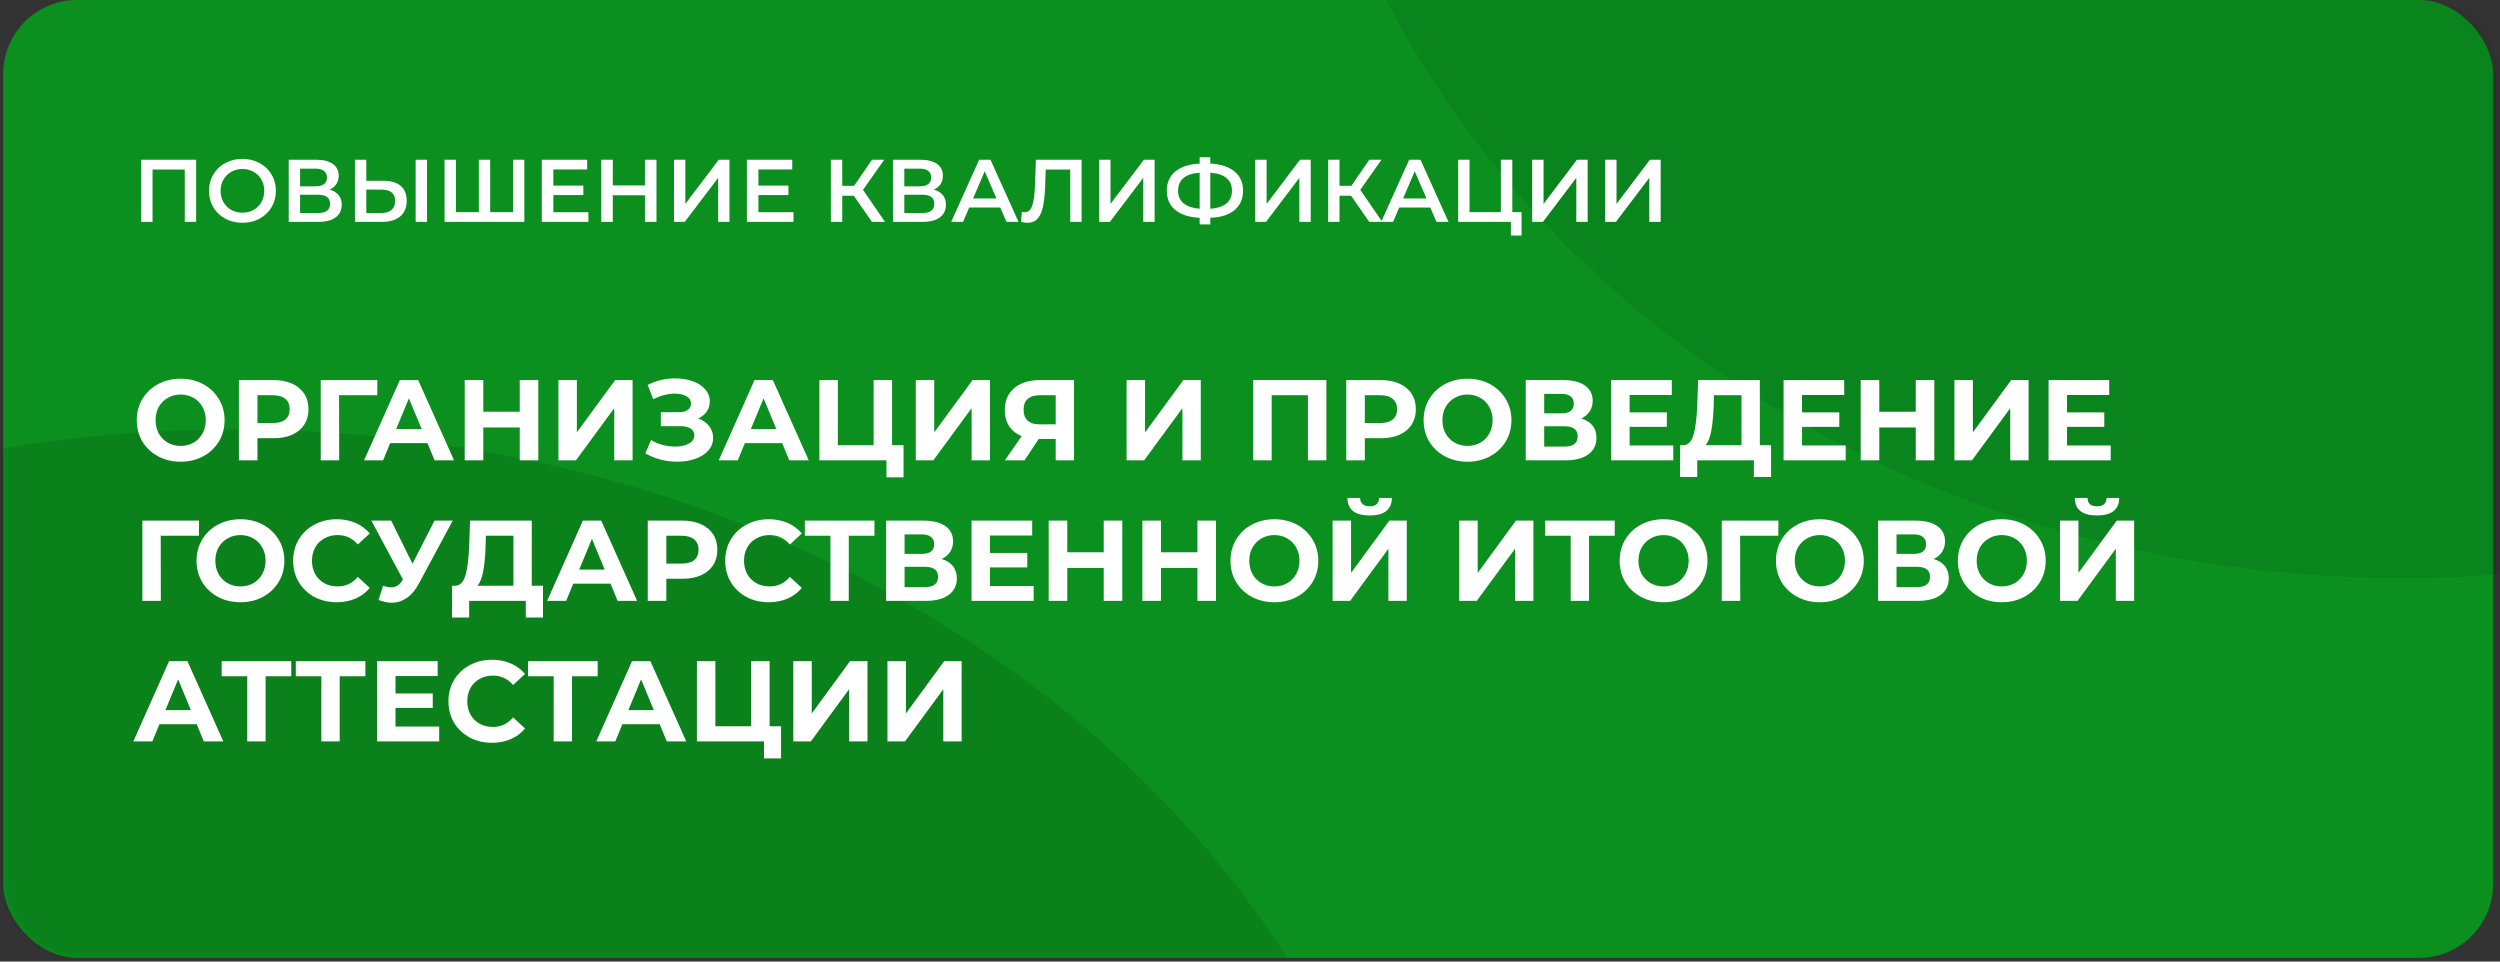 <svg width="338" height="130" viewBox="0 0 338 130" fill="none" xmlns="http://www.w3.org/2000/svg">
<rect x="0" y="0" width="338" height="130" fill="#333333" stroke="none"/>
<rect x="0.432" width="336.639" height="129.5" rx="10" fill="#0B8F1E"/>
<mask id="mask0" mask-type="alpha" maskUnits="userSpaceOnUse" x="0" y="0" width="338" height="130">
<rect x="0.432" width="337.462" height="129.5" rx="10" fill="#ED713C"/>
</mask>
<g mask="url(#mask0)">
<ellipse opacity="0.1" cx="31.709" cy="193.134" rx="161.323" ry="135.082" fill="black"/>
<ellipse opacity="0.08" cx="324.725" cy="-54.703" rx="150.623" ry="132.849" fill="black"/>
</g>
<path d="M24.427 62.424C23.3 62.424 22.283 62.181 21.373 61.696C20.474 61.21 19.767 60.544 19.25 59.696C18.744 58.839 18.49 57.878 18.49 56.813C18.49 55.749 18.744 54.793 19.25 53.946C19.767 53.088 20.474 52.416 21.373 51.931C22.283 51.445 23.3 51.202 24.427 51.202C25.553 51.202 26.566 51.445 27.465 51.931C28.364 52.416 29.072 53.088 29.588 53.946C30.105 54.793 30.363 55.749 30.363 56.813C30.363 57.878 30.105 58.839 29.588 59.696C29.072 60.544 28.364 61.21 27.465 61.696C26.566 62.181 25.553 62.424 24.427 62.424ZM24.427 60.285C25.067 60.285 25.646 60.141 26.163 59.851C26.68 59.552 27.082 59.138 27.372 58.611C27.672 58.084 27.821 57.485 27.821 56.813C27.821 56.142 27.672 55.542 27.372 55.015C27.082 54.488 26.68 54.08 26.163 53.791C25.646 53.491 25.067 53.341 24.427 53.341C23.786 53.341 23.207 53.491 22.691 53.791C22.174 54.08 21.766 54.488 21.466 55.015C21.177 55.542 21.032 56.142 21.032 56.813C21.032 57.485 21.177 58.084 21.466 58.611C21.766 59.138 22.174 59.552 22.691 59.851C23.207 60.141 23.786 60.285 24.427 60.285ZM36.994 51.388C37.955 51.388 38.787 51.548 39.49 51.869C40.203 52.189 40.75 52.644 41.133 53.233C41.515 53.822 41.706 54.519 41.706 55.325C41.706 56.121 41.515 56.819 41.133 57.418C40.75 58.007 40.203 58.462 39.49 58.782C38.787 59.092 37.955 59.247 36.994 59.247H34.809V62.238H32.298V51.388H36.994ZM36.855 57.201C37.609 57.201 38.183 57.041 38.575 56.72C38.968 56.39 39.164 55.925 39.164 55.325C39.164 54.716 38.968 54.251 38.575 53.93C38.183 53.6 37.609 53.434 36.855 53.434H34.809V57.201H36.855ZM51.004 53.434H45.843L45.858 62.238H43.363V51.388H51.02L51.004 53.434ZM57.794 59.913H52.756L51.795 62.238H49.222L54.058 51.388H56.538L61.39 62.238H58.755L57.794 59.913ZM57.003 58.007L55.283 53.853L53.562 58.007H57.003ZM72.779 51.388V62.238H70.269V57.79H65.34V62.238H62.828V51.388H65.34V55.666H70.269V51.388H72.779ZM75.498 51.388H77.993V58.456L83.17 51.388H85.526V62.238H83.046V55.186L77.869 62.238H75.498V51.388ZM94.397 56.581C95.027 56.798 95.518 57.139 95.869 57.604C96.231 58.059 96.412 58.591 96.412 59.2C96.412 59.862 96.195 60.435 95.761 60.921C95.327 61.407 94.738 61.779 93.994 62.037C93.26 62.295 92.454 62.424 91.576 62.424C90.832 62.424 90.088 62.331 89.344 62.145C88.61 61.959 87.913 61.675 87.251 61.293L88.026 59.495C88.502 59.784 89.024 60.006 89.592 60.161C90.171 60.306 90.734 60.378 91.281 60.378C92.025 60.378 92.64 60.244 93.126 59.975C93.622 59.707 93.87 59.33 93.87 58.844C93.87 58.441 93.699 58.136 93.358 57.929C93.028 57.723 92.573 57.619 91.994 57.619H89.344V55.728H91.808C92.315 55.728 92.707 55.625 92.986 55.418C93.276 55.212 93.42 54.928 93.42 54.566C93.42 54.142 93.214 53.812 92.8 53.574C92.397 53.336 91.876 53.217 91.235 53.217C90.76 53.217 90.269 53.285 89.762 53.419C89.256 53.543 88.776 53.734 88.321 53.992L87.561 52.039C88.708 51.45 89.948 51.156 91.281 51.156C92.129 51.156 92.909 51.28 93.622 51.528C94.335 51.776 94.903 52.138 95.327 52.613C95.751 53.088 95.962 53.641 95.962 54.271C95.962 54.788 95.823 55.248 95.544 55.651C95.265 56.054 94.883 56.364 94.397 56.581ZM105.747 59.913H100.709L99.748 62.238H97.175L102.011 51.388H104.491L109.343 62.238H106.708L105.747 59.913ZM104.956 58.007L103.236 53.853L101.515 58.007H104.956ZM122.159 60.192V64.532H119.849V62.238H110.782V51.388H113.277V60.192H118.113V51.388H120.609V60.192H122.159ZM123.814 51.388H126.31V58.456L131.487 51.388H133.843V62.238H131.363V55.186L126.186 62.238H123.814V51.388ZM145.209 51.388V62.238H142.729V59.355H140.435L138.513 62.238H135.862L138.125 58.968C137.392 58.668 136.828 58.219 136.436 57.619C136.043 57.01 135.847 56.281 135.847 55.434C135.847 54.597 136.038 53.879 136.42 53.279C136.803 52.67 137.345 52.205 138.048 51.884C138.75 51.554 139.577 51.388 140.528 51.388H145.209ZM140.59 53.434C139.877 53.434 139.329 53.6 138.947 53.93C138.575 54.261 138.389 54.752 138.389 55.403C138.389 56.033 138.57 56.519 138.931 56.86C139.293 57.201 139.825 57.371 140.528 57.371H142.729V53.434H140.59ZM152.317 51.388H154.812V58.456L159.989 51.388H162.345V62.238H159.865V55.186L154.688 62.238H152.317V51.388ZM179.325 51.388V62.238H176.83V53.434H171.932V62.238H169.436V51.388H179.325ZM186.712 51.388C187.673 51.388 188.504 51.548 189.207 51.869C189.92 52.189 190.468 52.644 190.85 53.233C191.232 53.822 191.424 54.519 191.424 55.325C191.424 56.121 191.232 56.819 190.85 57.418C190.468 58.007 189.92 58.462 189.207 58.782C188.504 59.092 187.673 59.247 186.712 59.247H184.526V62.238H182.015V51.388H186.712ZM186.572 57.201C187.326 57.201 187.9 57.041 188.293 56.72C188.685 56.39 188.882 55.925 188.882 55.325C188.882 54.716 188.685 54.251 188.293 53.93C187.9 53.6 187.326 53.434 186.572 53.434H184.526V57.201H186.572ZM198.408 62.424C197.282 62.424 196.264 62.181 195.355 61.696C194.456 61.21 193.748 60.544 193.231 59.696C192.725 58.839 192.472 57.878 192.472 56.813C192.472 55.749 192.725 54.793 193.231 53.946C193.748 53.088 194.456 52.416 195.355 51.931C196.264 51.445 197.282 51.202 198.408 51.202C199.535 51.202 200.547 51.445 201.446 51.931C202.345 52.416 203.053 53.088 203.57 53.946C204.086 54.793 204.345 55.749 204.345 56.813C204.345 57.878 204.086 58.839 203.57 59.696C203.053 60.544 202.345 61.21 201.446 61.696C200.547 62.181 199.535 62.424 198.408 62.424ZM198.408 60.285C199.049 60.285 199.628 60.141 200.144 59.851C200.661 59.552 201.064 59.138 201.353 58.611C201.653 58.084 201.803 57.485 201.803 56.813C201.803 56.142 201.653 55.542 201.353 55.015C201.064 54.488 200.661 54.08 200.144 53.791C199.628 53.491 199.049 53.341 198.408 53.341C197.768 53.341 197.189 53.491 196.672 53.791C196.156 54.08 195.747 54.488 195.448 55.015C195.158 55.542 195.014 56.142 195.014 56.813C195.014 57.485 195.158 58.084 195.448 58.611C195.747 59.138 196.156 59.552 196.672 59.851C197.189 60.141 197.768 60.285 198.408 60.285ZM213.797 56.581C214.458 56.777 214.964 57.097 215.316 57.542C215.667 57.986 215.843 58.534 215.843 59.185C215.843 60.146 215.476 60.895 214.742 61.432C214.019 61.97 212.98 62.238 211.627 62.238H206.279V51.388H211.332C212.593 51.388 213.574 51.631 214.277 52.117C214.98 52.602 215.331 53.295 215.331 54.194C215.331 54.731 215.197 55.206 214.928 55.62C214.659 56.023 214.282 56.343 213.797 56.581ZM208.775 55.883H211.115C211.663 55.883 212.076 55.775 212.355 55.558C212.634 55.331 212.774 55 212.774 54.566C212.774 54.142 212.629 53.817 212.34 53.589C212.061 53.362 211.652 53.248 211.115 53.248H208.775V55.883ZM211.534 60.378C212.712 60.378 213.301 59.913 213.301 58.983C213.301 58.084 212.712 57.635 211.534 57.635H208.775V60.378H211.534ZM226.229 60.223V62.238H217.828V51.388H226.028V53.403H220.324V55.759H225.361V57.712H220.324V60.223H226.229ZM239.449 60.192V64.486H237.124V62.238H229.467V64.486H227.142L227.157 60.192H227.591C228.242 60.172 228.702 59.696 228.971 58.766C229.239 57.836 229.405 56.508 229.467 54.783L229.591 51.388H237.93V60.192H239.449ZM231.683 55.015C231.632 56.307 231.523 57.392 231.358 58.27C231.192 59.138 230.939 59.779 230.598 60.192H235.45V53.434H231.73L231.683 55.015ZM249.54 60.223V62.238H241.139V51.388H249.339V53.403H243.635V55.759H248.672V57.712H243.635V60.223H249.54ZM261.519 51.388V62.238H259.008V57.79H254.079V62.238H251.568V51.388H254.079V55.666H259.008V51.388H261.519ZM264.238 51.388H266.733V58.456L271.91 51.388H274.266V62.238H271.786V55.186L266.609 62.238H264.238V51.388ZM285.369 60.223V62.238H276.968V51.388H285.167V53.403H279.463V55.759H284.501V57.712H279.463V60.223H285.369ZM26.891 72.434H21.73L21.745 81.238H19.25V70.388H26.907L26.891 72.434ZM32.51 81.424C31.384 81.424 30.366 81.181 29.456 80.696C28.557 80.21 27.849 79.544 27.333 78.696C26.826 77.839 26.573 76.878 26.573 75.813C26.573 74.749 26.826 73.793 27.333 72.946C27.849 72.088 28.557 71.416 29.456 70.931C30.366 70.445 31.384 70.202 32.51 70.202C33.636 70.202 34.649 70.445 35.548 70.931C36.447 71.416 37.155 72.088 37.671 72.946C38.188 73.793 38.446 74.749 38.446 75.813C38.446 76.878 38.188 77.839 37.671 78.696C37.155 79.544 36.447 80.21 35.548 80.696C34.649 81.181 33.636 81.424 32.51 81.424ZM32.51 79.285C33.151 79.285 33.729 79.141 34.246 78.851C34.763 78.552 35.166 78.138 35.455 77.611C35.755 77.084 35.904 76.485 35.904 75.813C35.904 75.142 35.755 74.542 35.455 74.015C35.166 73.488 34.763 73.08 34.246 72.791C33.729 72.491 33.151 72.341 32.51 72.341C31.869 72.341 31.291 72.491 30.774 72.791C30.257 73.08 29.849 73.488 29.549 74.015C29.26 74.542 29.115 75.142 29.115 75.813C29.115 76.485 29.26 77.084 29.549 77.611C29.849 78.138 30.257 78.552 30.774 78.851C31.291 79.141 31.869 79.285 32.51 79.285ZM45.511 81.424C44.406 81.424 43.403 81.187 42.504 80.711C41.616 80.226 40.913 79.559 40.396 78.712C39.89 77.854 39.637 76.888 39.637 75.813C39.637 74.739 39.89 73.778 40.396 72.93C40.913 72.073 41.616 71.406 42.504 70.931C43.403 70.445 44.411 70.202 45.527 70.202C46.467 70.202 47.314 70.368 48.069 70.698C48.833 71.029 49.474 71.504 49.991 72.124L48.379 73.612C47.645 72.765 46.736 72.341 45.651 72.341C44.979 72.341 44.38 72.491 43.853 72.791C43.326 73.08 42.912 73.488 42.613 74.015C42.323 74.542 42.179 75.142 42.179 75.813C42.179 76.485 42.323 77.084 42.613 77.611C42.912 78.138 43.326 78.552 43.853 78.851C44.38 79.141 44.979 79.285 45.651 79.285C46.736 79.285 47.645 78.856 48.379 77.999L49.991 79.487C49.474 80.117 48.833 80.598 48.069 80.928C47.304 81.259 46.452 81.424 45.511 81.424ZM61.211 70.388L56.592 78.975C56.148 79.802 55.611 80.427 54.98 80.851C54.36 81.275 53.684 81.486 52.95 81.486C52.382 81.486 51.793 81.362 51.183 81.114L51.787 79.208C52.221 79.342 52.583 79.409 52.872 79.409C53.182 79.409 53.461 79.337 53.709 79.192C53.957 79.037 54.185 78.8 54.391 78.479L54.484 78.355L50.206 70.388H52.888L55.771 76.216L58.747 70.388H61.211ZM73.414 79.192V83.486H71.089V81.238H63.432V83.486H61.107L61.123 79.192H61.556C62.208 79.172 62.667 78.696 62.936 77.766C63.205 76.836 63.37 75.508 63.432 73.783L63.556 70.388H71.895V79.192H73.414ZM65.648 74.015C65.597 75.307 65.488 76.392 65.323 77.27C65.158 78.138 64.904 78.779 64.564 79.192H69.415V72.434H65.695L65.648 74.015ZM82.542 78.913H77.505L76.544 81.238H73.971L78.807 70.388H81.287L86.138 81.238H83.503L82.542 78.913ZM81.752 77.007L80.031 72.853L78.311 77.007H81.752ZM92.273 70.388C93.234 70.388 94.066 70.549 94.769 70.869C95.482 71.189 96.03 71.644 96.412 72.233C96.794 72.822 96.986 73.519 96.986 74.325C96.986 75.121 96.794 75.819 96.412 76.418C96.03 77.007 95.482 77.462 94.769 77.782C94.066 78.092 93.234 78.247 92.273 78.247H90.088V81.238H87.577V70.388H92.273ZM92.134 76.201C92.888 76.201 93.462 76.041 93.855 75.72C94.247 75.39 94.444 74.925 94.444 74.325C94.444 73.716 94.247 73.251 93.855 72.93C93.462 72.6 92.888 72.434 92.134 72.434H90.088V76.201H92.134ZM103.924 81.424C102.818 81.424 101.816 81.187 100.917 80.711C100.028 80.226 99.326 79.559 98.809 78.712C98.302 77.854 98.049 76.888 98.049 75.813C98.049 74.739 98.302 73.778 98.809 72.93C99.326 72.073 100.028 71.406 100.917 70.931C101.816 70.445 102.823 70.202 103.939 70.202C104.88 70.202 105.727 70.368 106.481 70.698C107.246 71.029 107.887 71.504 108.403 72.124L106.791 73.612C106.058 72.765 105.148 72.341 104.063 72.341C103.392 72.341 102.792 72.491 102.265 72.791C101.738 73.08 101.325 73.488 101.025 74.015C100.736 74.542 100.591 75.142 100.591 75.813C100.591 76.485 100.736 77.084 101.025 77.611C101.325 78.138 101.738 78.552 102.265 78.851C102.792 79.141 103.392 79.285 104.063 79.285C105.148 79.285 106.058 78.856 106.791 77.999L108.403 79.487C107.887 80.117 107.246 80.598 106.481 80.928C105.717 81.259 104.864 81.424 103.924 81.424ZM118.226 72.434H114.754V81.238H112.274V72.434H108.818V70.388H118.226V72.434ZM127.321 75.581C127.982 75.777 128.488 76.097 128.84 76.542C129.191 76.986 129.367 77.534 129.367 78.185C129.367 79.146 129 79.895 128.266 80.432C127.543 80.97 126.504 81.238 125.151 81.238H119.803V70.388H124.856C126.117 70.388 127.098 70.631 127.801 71.117C128.504 71.603 128.855 72.295 128.855 73.194C128.855 73.731 128.721 74.207 128.452 74.62C128.183 75.023 127.806 75.343 127.321 75.581ZM122.299 74.883H124.639C125.187 74.883 125.6 74.775 125.879 74.558C126.158 74.331 126.298 74 126.298 73.566C126.298 73.142 126.153 72.817 125.864 72.589C125.585 72.362 125.176 72.248 124.639 72.248H122.299V74.883ZM125.058 79.378C126.236 79.378 126.825 78.913 126.825 77.983C126.825 77.084 126.236 76.635 125.058 76.635H122.299V79.378H125.058ZM139.753 79.223V81.238H131.352V70.388H139.552V72.403H133.848V74.759H138.885V76.712H133.848V79.223H139.753ZM151.733 70.388V81.238H149.222V76.79H144.293V81.238H141.782V70.388H144.293V74.666H149.222V70.388H151.733ZM164.402 70.388V81.238H161.891V76.79H156.962V81.238H154.451V70.388H156.962V74.666H161.891V70.388H164.402ZM172.297 81.424C171.171 81.424 170.153 81.181 169.244 80.696C168.345 80.21 167.637 79.544 167.12 78.696C166.614 77.839 166.361 76.878 166.361 75.813C166.361 74.749 166.614 73.793 167.12 72.946C167.637 72.088 168.345 71.416 169.244 70.931C170.153 70.445 171.171 70.202 172.297 70.202C173.424 70.202 174.436 70.445 175.335 70.931C176.234 71.416 176.942 72.088 177.459 72.946C177.976 73.793 178.234 74.749 178.234 75.813C178.234 76.878 177.976 77.839 177.459 78.696C176.942 79.544 176.234 80.21 175.335 80.696C174.436 81.181 173.424 81.424 172.297 81.424ZM172.297 79.285C172.938 79.285 173.517 79.141 174.033 78.851C174.55 78.552 174.953 78.138 175.242 77.611C175.542 77.084 175.692 76.485 175.692 75.813C175.692 75.142 175.542 74.542 175.242 74.015C174.953 73.488 174.55 73.08 174.033 72.791C173.517 72.491 172.938 72.341 172.297 72.341C171.657 72.341 171.078 72.491 170.561 72.791C170.045 73.08 169.637 73.488 169.337 74.015C169.048 74.542 168.903 75.142 168.903 75.813C168.903 76.485 169.048 77.084 169.337 77.611C169.637 78.138 170.045 78.552 170.561 78.851C171.078 79.141 171.657 79.285 172.297 79.285ZM180.168 70.388H182.664V77.456L187.841 70.388H190.197V81.238H187.717V74.186L182.54 81.238H180.168V70.388ZM185.175 69.691C183.191 69.691 182.188 68.9 182.168 67.319H183.888C183.909 68.074 184.338 68.451 185.175 68.451C185.588 68.451 185.903 68.358 186.12 68.172C186.337 67.975 186.451 67.691 186.461 67.319H188.182C188.171 68.094 187.918 68.683 187.422 69.086C186.926 69.489 186.177 69.691 185.175 69.691ZM197.288 70.388H199.783V77.456L204.96 70.388H207.316V81.238H204.836V74.186L199.659 81.238H197.288V70.388ZM218.31 72.434H214.838V81.238H212.358V72.434H208.902V70.388H218.31V72.434ZM224.913 81.424C223.786 81.424 222.769 81.181 221.859 80.696C220.96 80.21 220.252 79.544 219.736 78.696C219.229 77.839 218.976 76.878 218.976 75.813C218.976 74.749 219.229 73.793 219.736 72.946C220.252 72.088 220.96 71.416 221.859 70.931C222.769 70.445 223.786 70.202 224.913 70.202C226.039 70.202 227.052 70.445 227.951 70.931C228.85 71.416 229.558 72.088 230.074 72.946C230.591 73.793 230.849 74.749 230.849 75.813C230.849 76.878 230.591 77.839 230.074 78.696C229.558 79.544 228.85 80.21 227.951 80.696C227.052 81.181 226.039 81.424 224.913 81.424ZM224.913 79.285C225.553 79.285 226.132 79.141 226.649 78.851C227.165 78.552 227.568 78.138 227.858 77.611C228.157 77.084 228.307 76.485 228.307 75.813C228.307 75.142 228.157 74.542 227.858 74.015C227.568 73.488 227.165 73.08 226.649 72.791C226.132 72.491 225.553 72.341 224.913 72.341C224.272 72.341 223.693 72.491 223.177 72.791C222.66 73.08 222.252 73.488 221.952 74.015C221.663 74.542 221.518 75.142 221.518 75.813C221.518 76.485 221.663 77.084 221.952 77.611C222.252 78.138 222.66 78.552 223.177 78.851C223.693 79.141 224.272 79.285 224.913 79.285ZM240.425 72.434H235.264L235.279 81.238H232.784V70.388H240.441L240.425 72.434ZM246.044 81.424C244.917 81.424 243.899 81.181 242.99 80.696C242.091 80.21 241.383 79.544 240.867 78.696C240.36 77.839 240.107 76.878 240.107 75.813C240.107 74.749 240.36 73.793 240.867 72.946C241.383 72.088 242.091 71.416 242.99 70.931C243.899 70.445 244.917 70.202 246.044 70.202C247.17 70.202 248.183 70.445 249.082 70.931C249.981 71.416 250.688 72.088 251.205 72.946C251.722 73.793 251.98 74.749 251.98 75.813C251.98 76.878 251.722 77.839 251.205 78.696C250.688 79.544 249.981 80.21 249.082 80.696C248.183 81.181 247.17 81.424 246.044 81.424ZM246.044 79.285C246.684 79.285 247.263 79.141 247.78 78.851C248.296 78.552 248.699 78.138 248.989 77.611C249.288 77.084 249.438 76.485 249.438 75.813C249.438 75.142 249.288 74.542 248.989 74.015C248.699 73.488 248.296 73.08 247.78 72.791C247.263 72.491 246.684 72.341 246.044 72.341C245.403 72.341 244.824 72.491 244.308 72.791C243.791 73.08 243.383 73.488 243.083 74.015C242.794 74.542 242.649 75.142 242.649 75.813C242.649 76.485 242.794 77.084 243.083 77.611C243.383 78.138 243.791 78.552 244.308 78.851C244.824 79.141 245.403 79.285 246.044 79.285ZM261.432 75.581C262.093 75.777 262.6 76.097 262.951 76.542C263.302 76.986 263.478 77.534 263.478 78.185C263.478 79.146 263.111 79.895 262.377 80.432C261.654 80.97 260.616 81.238 259.262 81.238H253.914V70.388H258.967C260.228 70.388 261.21 70.631 261.912 71.117C262.615 71.603 262.966 72.295 262.966 73.194C262.966 73.731 262.832 74.207 262.563 74.62C262.295 75.023 261.918 75.343 261.432 75.581ZM256.41 74.883H258.75C259.298 74.883 259.711 74.775 259.99 74.558C260.269 74.331 260.409 74 260.409 73.566C260.409 73.142 260.264 72.817 259.975 72.589C259.696 72.362 259.288 72.248 258.75 72.248H256.41V74.883ZM259.169 79.378C260.347 79.378 260.936 78.913 260.936 77.983C260.936 77.084 260.347 76.635 259.169 76.635H256.41V79.378H259.169ZM270.641 81.424C269.514 81.424 268.497 81.181 267.587 80.696C266.688 80.21 265.98 79.544 265.464 78.696C264.957 77.839 264.704 76.878 264.704 75.813C264.704 74.749 264.957 73.793 265.464 72.946C265.98 72.088 266.688 71.416 267.587 70.931C268.497 70.445 269.514 70.202 270.641 70.202C271.767 70.202 272.78 70.445 273.679 70.931C274.578 71.416 275.286 72.088 275.802 72.946C276.319 73.793 276.577 74.749 276.577 75.813C276.577 76.878 276.319 77.839 275.802 78.696C275.286 79.544 274.578 80.21 273.679 80.696C272.78 81.181 271.767 81.424 270.641 81.424ZM270.641 79.285C271.281 79.285 271.86 79.141 272.377 78.851C272.893 78.552 273.296 78.138 273.586 77.611C273.885 77.084 274.035 76.485 274.035 75.813C274.035 75.142 273.885 74.542 273.586 74.015C273.296 73.488 272.893 73.08 272.377 72.791C271.86 72.491 271.281 72.341 270.641 72.341C270 72.341 269.421 72.491 268.905 72.791C268.388 73.08 267.98 73.488 267.68 74.015C267.391 74.542 267.246 75.142 267.246 75.813C267.246 76.485 267.391 77.084 267.68 77.611C267.98 78.138 268.388 78.552 268.905 78.851C269.421 79.141 270 79.285 270.641 79.285ZM278.512 70.388H281.007V77.456L286.184 70.388H288.54V81.238H286.06V74.186L280.883 81.238H278.512V70.388ZM283.518 69.691C281.534 69.691 280.532 68.9 280.511 67.319H282.232C282.252 68.074 282.681 68.451 283.518 68.451C283.931 68.451 284.247 68.358 284.464 68.172C284.681 67.975 284.794 67.691 284.805 67.319H286.525C286.515 68.094 286.262 68.683 285.766 69.086C285.27 69.489 284.52 69.691 283.518 69.691ZM26.597 97.913H21.559L20.598 100.238H18.025L22.861 89.388H25.341L30.193 100.238H27.558L26.597 97.913ZM25.806 96.007L24.086 91.853L22.365 96.007H25.806ZM39.379 91.434H35.907V100.238H33.427V91.434H29.971V89.388H39.379V91.434ZM49.4 91.434H45.928V100.238H43.448V91.434H39.991V89.388H49.4V91.434ZM59.377 98.223V100.238H50.976V89.388H59.176V91.403H53.472V93.759H58.509V95.712H53.472V98.223H59.377ZM66.506 100.424C65.4 100.424 64.398 100.187 63.499 99.711C62.61 99.226 61.907 98.559 61.391 97.712C60.885 96.854 60.631 95.888 60.631 94.813C60.631 93.739 60.885 92.778 61.391 91.93C61.907 91.073 62.61 90.406 63.499 89.931C64.398 89.445 65.405 89.202 66.521 89.202C67.462 89.202 68.309 89.368 69.063 89.698C69.828 90.029 70.469 90.504 70.985 91.124L69.373 92.612C68.64 91.765 67.73 91.341 66.645 91.341C65.974 91.341 65.374 91.491 64.847 91.791C64.32 92.08 63.907 92.488 63.607 93.015C63.318 93.542 63.173 94.142 63.173 94.813C63.173 95.485 63.318 96.084 63.607 96.611C63.907 97.138 64.32 97.552 64.847 97.851C65.374 98.141 65.974 98.285 66.645 98.285C67.73 98.285 68.64 97.856 69.373 96.999L70.985 98.487C70.469 99.117 69.828 99.598 69.063 99.928C68.299 100.259 67.446 100.424 66.506 100.424ZM80.808 91.434H77.337V100.238H74.856V91.434H71.4V89.388H80.808V91.434ZM89.187 97.913H84.15L83.189 100.238H80.616L85.452 89.388H87.932L92.783 100.238H90.148L89.187 97.913ZM88.397 96.007L86.676 91.853L84.956 96.007H88.397ZM105.599 98.192V102.532H103.29V100.238H94.222V89.388H96.718V98.192H101.554V89.388H104.049V98.192H105.599ZM107.255 89.388H109.75V96.456L114.927 89.388H117.283V100.238H114.803V93.186L109.626 100.238H107.255V89.388ZM119.985 89.388H122.48V96.456L127.657 89.388H130.013V100.238H127.533V93.186L122.356 100.238H119.985V89.388Z" fill="white"/>
<path d="M26.517 21.6V30H24.981V22.92H20.625V30H19.089V21.6H26.517ZM32.774 30.12C31.918 30.12 31.146 29.936 30.458 29.568C29.77 29.192 29.23 28.676 28.838 28.02C28.446 27.356 28.25 26.616 28.25 25.8C28.25 24.984 28.446 24.248 28.838 23.592C29.23 22.928 29.77 22.412 30.458 22.044C31.146 21.668 31.918 21.48 32.774 21.48C33.63 21.48 34.402 21.668 35.09 22.044C35.778 22.412 36.318 22.924 36.71 23.58C37.102 24.236 37.298 24.976 37.298 25.8C37.298 26.624 37.102 27.364 36.71 28.02C36.318 28.676 35.778 29.192 35.09 29.568C34.402 29.936 33.63 30.12 32.774 30.12ZM32.774 28.752C33.334 28.752 33.838 28.628 34.286 28.38C34.734 28.124 35.086 27.772 35.342 27.324C35.598 26.868 35.726 26.36 35.726 25.8C35.726 25.24 35.598 24.736 35.342 24.288C35.086 23.832 34.734 23.48 34.286 23.232C33.838 22.976 33.334 22.848 32.774 22.848C32.214 22.848 31.71 22.976 31.262 23.232C30.814 23.48 30.462 23.832 30.206 24.288C29.95 24.736 29.822 25.24 29.822 25.8C29.822 26.36 29.95 26.868 30.206 27.324C30.462 27.772 30.814 28.124 31.262 28.38C31.71 28.628 32.214 28.752 32.774 28.752ZM44.555 25.632C45.091 25.776 45.499 26.024 45.779 26.376C46.059 26.72 46.199 27.152 46.199 27.672C46.199 28.408 45.927 28.98 45.383 29.388C44.839 29.796 44.051 30 43.019 30H39.035V21.6H42.791C43.735 21.6 44.471 21.788 44.999 22.164C45.527 22.54 45.791 23.072 45.791 23.76C45.791 24.2 45.683 24.58 45.467 24.9C45.259 25.22 44.955 25.464 44.555 25.632ZM40.571 25.188H42.659C43.163 25.188 43.547 25.088 43.811 24.888C44.075 24.688 44.207 24.392 44.207 24C44.207 23.608 44.075 23.312 43.811 23.112C43.547 22.904 43.163 22.8 42.659 22.8H40.571V25.188ZM42.971 28.8C44.075 28.8 44.627 28.384 44.627 27.552C44.627 26.736 44.075 26.328 42.971 26.328H40.571V28.8H42.971ZM51.852 24.444C52.86 24.444 53.632 24.672 54.168 25.128C54.712 25.576 54.984 26.244 54.984 27.132C54.984 28.06 54.688 28.772 54.096 29.268C53.504 29.756 52.672 30 51.6 30H47.988V21.6H49.524V24.444H51.852ZM51.528 28.8C52.136 28.8 52.604 28.66 52.932 28.38C53.26 28.1 53.424 27.692 53.424 27.156C53.424 26.14 52.792 25.632 51.528 25.632H49.524V28.8H51.528ZM56.196 21.6H57.732V30H56.196V21.6ZM70.893 21.6V30H60.105V21.6H61.641V28.68H64.737V21.6H66.273V28.68H69.357V21.6H70.893ZM79.553 28.692V30H73.253V21.6H79.385V22.908H74.813V25.092H78.869V26.376H74.813V28.692H79.553ZM88.756 21.6V30H87.196V26.4H82.852V30H81.292V21.6H82.852V25.068H87.196V21.6H88.756ZM91.124 21.6H92.66V27.564L97.172 21.6H98.624V30H97.088V24.048L92.576 30H91.124V21.6ZM107.28 28.692V30H100.98V21.6H107.112V22.908H102.54V25.092H106.596V26.376H102.54V28.692H107.28ZM115.431 26.46H113.871V30H112.335V21.6H113.871V25.116H115.479L117.891 21.6H119.547L116.679 25.668L119.655 30H117.891L115.431 26.46ZM126.246 25.632C126.782 25.776 127.19 26.024 127.47 26.376C127.75 26.72 127.89 27.152 127.89 27.672C127.89 28.408 127.618 28.98 127.074 29.388C126.53 29.796 125.742 30 124.71 30H120.726V21.6H124.482C125.426 21.6 126.162 21.788 126.69 22.164C127.218 22.54 127.482 23.072 127.482 23.76C127.482 24.2 127.374 24.58 127.158 24.9C126.95 25.22 126.646 25.464 126.246 25.632ZM122.262 25.188H124.35C124.854 25.188 125.238 25.088 125.502 24.888C125.766 24.688 125.898 24.392 125.898 24C125.898 23.608 125.766 23.312 125.502 23.112C125.238 22.904 124.854 22.8 124.35 22.8H122.262V25.188ZM124.662 28.8C125.766 28.8 126.318 28.384 126.318 27.552C126.318 26.736 125.766 26.328 124.662 26.328H122.262V28.8H124.662ZM135.235 28.056H131.035L130.207 30H128.599L132.379 21.6H133.915L137.707 30H136.075L135.235 28.056ZM134.719 26.832L133.135 23.16L131.563 26.832H134.719ZM146.23 21.6V30H144.694V22.92H141.382L141.31 25.02C141.27 26.196 141.174 27.152 141.022 27.888C140.87 28.616 140.626 29.172 140.29 29.556C139.954 29.932 139.49 30.12 138.898 30.12C138.69 30.12 138.406 30.08 138.046 30L138.154 28.644C138.258 28.676 138.378 28.692 138.514 28.692C139.002 28.692 139.346 28.404 139.546 27.828C139.754 27.244 139.882 26.328 139.93 25.08L140.05 21.6H146.23ZM148.605 21.6H150.141V27.564L154.653 21.6H156.105V30H154.569V24.048L150.057 30H148.605V21.6ZM168.06 25.788C168.06 26.892 167.676 27.764 166.908 28.404C166.14 29.044 165.048 29.392 163.632 29.448V30.336H162.192V29.448C160.776 29.376 159.68 29.024 158.904 28.392C158.136 27.76 157.752 26.892 157.752 25.788C157.752 24.684 158.136 23.816 158.904 23.184C159.68 22.544 160.776 22.188 162.192 22.116V21.264H163.632V22.116C165.048 22.188 166.14 22.544 166.908 23.184C167.676 23.816 168.06 24.684 168.06 25.788ZM163.632 28.224C164.592 28.152 165.32 27.912 165.816 27.504C166.312 27.088 166.56 26.512 166.56 25.776C166.56 25.04 166.308 24.468 165.804 24.06C165.308 23.652 164.584 23.416 163.632 23.352V28.224ZM159.276 25.788C159.276 26.516 159.524 27.084 160.02 27.492C160.524 27.9 161.248 28.144 162.192 28.224V23.352C160.248 23.496 159.276 24.308 159.276 25.788ZM169.71 21.6H171.246V27.564L175.758 21.6H177.21V30H175.674V24.048L171.162 30H169.71V21.6ZM182.662 26.46H181.102V30H179.566V21.6H181.102V25.116H182.71L185.122 21.6H186.778L183.91 25.668L186.886 30H185.122L182.662 26.46ZM193.372 28.056H189.172L188.344 30H186.736L190.516 21.6H192.052L195.844 30H194.212L193.372 28.056ZM192.856 26.832L191.272 23.16L189.7 26.832H192.856ZM205.712 28.68V31.848H204.272V30H197.144V21.6H198.68V28.68H202.916V21.6H204.464V28.68H205.712ZM207.152 21.6H208.688V27.564L213.2 21.6H214.652V30H213.116V24.048L208.604 30H207.152V21.6ZM217.019 21.6H218.555V27.564L223.067 21.6H224.519V30H222.983V24.048L218.471 30H217.019V21.6Z" fill="white"/>
</svg>
